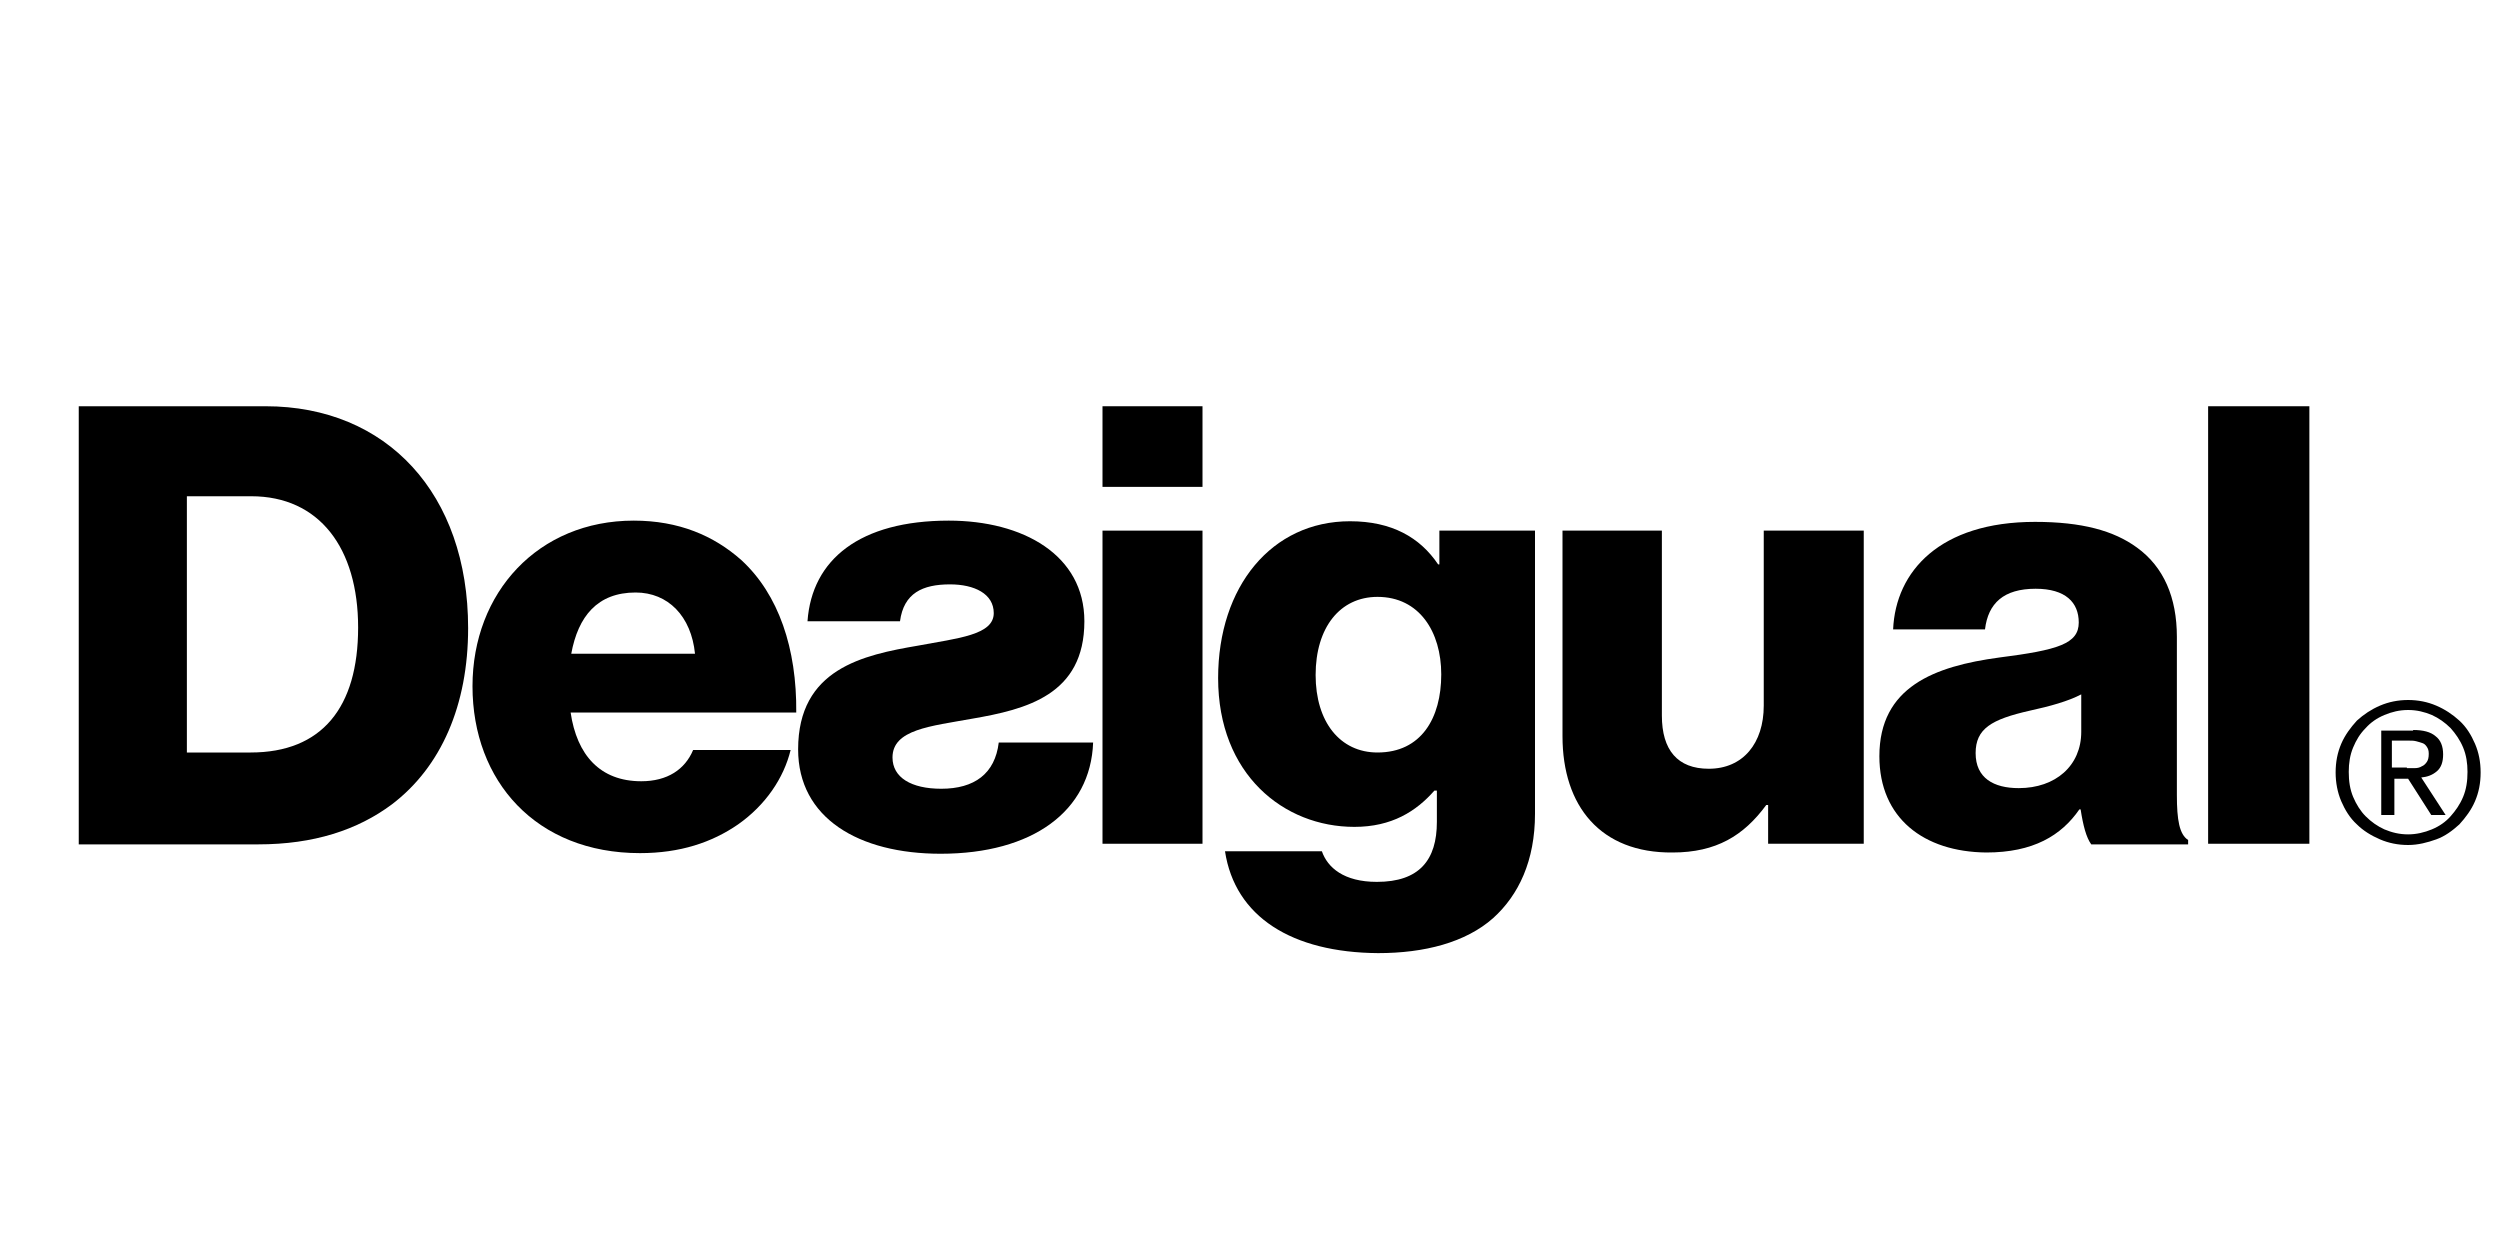 <?xml version="1.0" encoding="utf-8"?>
<!-- Generator: Adobe Illustrator 26.5.0, SVG Export Plug-In . SVG Version: 6.00 Build 0)  -->
<svg version="1.1" id="Layer_1" xmlns="http://www.w3.org/2000/svg" xmlns:xlink="http://www.w3.org/1999/xlink" x="0px" y="0px"
	 width="400px" height="200px" viewBox="0 0 400 200" style="enable-background:new 0 0 400 200;" xml:space="preserve">
<style type="text/css">
	.st0{display:none;}
	.st1{display:inline;}
	.st2{fill:#FDFDFD;}
	.st3{fill:#040404;}
	.st4{fill:#FEFEFE;}
	.st5{fill:#050505;}
	.st6{fill:#FCFCFC;}
</style>
<g>
	<path d="M374.6,119c0.6-1.4,1.5-2.6,2.5-3.7c1.1-1,2.3-1.8,3.7-2.4c1.4-0.6,2.9-0.9,4.5-0.9s3.1,0.3,4.5,0.9
		c1.4,0.6,2.6,1.4,3.7,2.4c1.1,1,1.9,2.3,2.5,3.7c0.6,1.4,0.9,2.9,0.9,4.6c0,1.7-0.3,3.2-0.9,4.6c-0.6,1.4-1.5,2.6-2.5,3.7
		c-1.1,1-2.3,1.9-3.7,2.4s-2.9,0.9-4.5,0.9s-3.1-0.3-4.5-0.9c-1.4-0.6-2.7-1.4-3.7-2.4c-1.1-1-1.9-2.3-2.5-3.7
		c-0.6-1.4-0.9-3-0.9-4.6C373.7,121.9,374,120.4,374.6,119z M376.5,127.5c0.5,1.2,1.2,2.3,2,3.1c0.9,0.9,1.9,1.6,3,2.1
		c1.2,0.5,2.4,0.8,3.8,0.8c1.3,0,2.6-0.3,3.8-0.8s2.2-1.2,3-2.1s1.5-1.9,2-3.1c0.5-1.2,0.7-2.5,0.7-4c0-1.4-0.2-2.7-0.7-3.9
		c-0.5-1.2-1.2-2.2-2-3.1c-0.9-0.9-1.9-1.6-3-2.1c-1.2-0.5-2.4-0.8-3.8-0.8c-1.4,0-2.6,0.3-3.8,0.8c-1.2,0.5-2.2,1.2-3,2.1
		c-0.9,0.9-1.5,1.9-2,3.1s-0.7,2.5-0.7,3.9C375.8,125,376,126.3,376.5,127.5z M386.1,116.8c1.6,0,2.8,0.3,3.6,1
		c0.8,0.6,1.2,1.6,1.2,2.9c0,1.2-0.3,2.1-1,2.7c-0.7,0.6-1.5,0.9-2.5,1l3.9,6h-2.3l-3.7-5.8h-2.2v5.8h-2.1v-13.5H386.1z
		 M385.1,122.9c0.5,0,0.9,0,1.3,0s0.8-0.1,1.1-0.3c0.3-0.1,0.6-0.4,0.8-0.7s0.3-0.7,0.3-1.3c0-0.5-0.1-0.8-0.3-1.1
		c-0.2-0.3-0.4-0.5-0.7-0.6c-0.3-0.1-0.6-0.2-1-0.3c-0.4-0.1-0.7-0.1-1.1-0.1h-2.8v4.3H385.1z"/>
</g>
<g class="st0">
	<g class="st1">
		<path class="st2" d="M-1.3,213.2c0-75.1,0-150.2,0-225.3c0-1.1,0.4-1.2,1.3-1.2c41.8,0,83.5,0,125.3,0c91.5,0,183,0,274.5,0
			c1.3,0,1.5,0.2,1.5,1.5c0,74.5,0,148.9,0,223.4c0,1.2-0.1,1.6-1.5,1.6C266.1,213.2,132.4,213.2-1.3,213.2z"/>
		<path d="M13.7,103.8c0-10.3,0-20.6,0-31c0-1.3,0.3-1.7,1.6-1.6c9.6,0.1,19.3-0.4,28.9,0.1c13,0.8,23.7,6.7,27.7,20.9
			c2.4,8.6,2.1,17.1-0.8,25.5c-3.7,10.4-11.3,16-22,17.8c-5.9,1-11.9,0.6-17.9,0.7c-5.4,0.1-10.9,0-16.3,0.1c-1.3,0-1.2-0.6-1.2-1.4
			C13.7,124.5,13.7,114.1,13.7,103.8z"/>
		<path d="M233.2,128.1c-1.5,1.2-2.8,2.1-4,3.1c-6.5,5.7-22.2,3.5-26.8-7.1c-3.9-8.9-4.2-17.7,0.4-26.3c4.1-7.9,13.2-11.8,21.8-9.6
			c2.5,0.7,4.7,2,6.4,4c0.6,0.7,1.2,1.4,2,2.4c0-1.6,0.1-2.9,0-4.2c-0.1-1,0.2-1.5,1.4-1.4c4.1,0.1,8.2,0.1,12.3,0
			c1,0,1.3,0.3,1.3,1.3c0,11.4,0,22.8-0.1,34.3c0,3.8,0.2,7.5-0.4,11.3c-1.2,8.5-5.9,13.7-14.2,15.8c-7.6,2-15.2,1.6-22.5-1.1
			c-5.3-2-8.3-6.1-9.4-11.7c-0.2-1,0-1.2,1-1.2c4.2,0.1,8.5,0.1,12.7,0c0.9,0,1.5,0.1,1.8,1.2c0.5,1.9,1.9,3,3.8,3.4
			c2.3,0.5,4.7,0.6,7,0.1c2.4-0.6,4-2,4.5-4.5C232.9,134.8,233,131.6,233.2,128.1z"/>
		<path d="M349.6,115.1c0.1,6.7-0.2,13.5,1.2,20.2c0.2,0.8-0.1,1-0.9,1c-4.2,0-8.4,0-12.6,0c-1.2,0-1.9-0.5-1.9-1.7
			c0-0.4-0.2-0.7-0.2-1.1c-0.1-1.2-0.4-1.4-1.4-0.5c-6.6,5-13.9,6.1-21.7,3.4c-6.8-2.3-10-8.8-8.5-16.2c1.1-5.6,4.7-8.7,10-10
			c5.6-1.4,11.3-2.2,17-3.2c2.8-0.5,4.1-1.6,4.3-3.8c0.1-1.8-0.5-3.1-2.1-4c-3.1-1.7-6.2-1.9-9.5-0.5c-1.6,0.7-2.6,1.9-3.1,3.6
			c-0.3,1.1-1,1.4-2.1,1.4c-3.8-0.1-7.6-0.1-11.5,0c-1.1,0-1.3-0.3-1.2-1.4c0.7-6.3,4.2-10.5,10.1-12.6c8.3-2.9,16.7-2.8,25-0.2
			c5.5,1.7,8.9,6.4,9.1,12.4C349.7,106.3,349.6,110.7,349.6,115.1z"/>
		<path d="M110.1,116.3c-5.3,0-10.7,0-16,0c-1.1,0-1.4,0.4-1.4,1.4c0.2,6.4,6.4,10.7,13.2,9c2.2-0.6,4.1-1.7,5.3-3.6
			c0.5-0.9,1.2-1.1,2.2-1.1c3.9,0,7.8,0.1,11.6,0c1.2,0,1.1,0.5,0.9,1.3c-2.1,6.3-6.4,10.4-12.6,12.6c-8.5,3-16.9,2.5-24.9-1.7
			c-4.7-2.5-7.9-6.4-9.6-11.4c-2.2-6.5-2.7-13.1,0-19.6c4.1-10,14.9-16.4,25.7-15.4c9.4,0.8,16.4,5.2,20.3,14
			c1.9,4.4,2.2,9.1,2.6,13.8c0.1,1.1-0.6,0.9-1.2,0.9C120.8,116.3,115.4,116.3,110.1,116.3C110.1,116.3,110.1,116.3,110.1,116.3z"/>
		<path d="M285.2,129.9c-0.8,0.9-1.2,1.4-1.7,1.9c-6.2,7-16.8,7.4-23.7,3.2c-3.9-2.4-5.3-6.3-6.1-10.5c-0.4-2.5-0.6-5-0.6-7.5
			c0-8.8,0-17.6,0-26.4c0-1,0.2-1.4,1.3-1.4c4.3,0.1,8.6,0.1,12.9,0c1,0,1.3,0.3,1.3,1.3c0,8.6,0,17.2,0,25.8c0,0.6,0,1.1,0.1,1.7
			c0.4,4.2,2.1,6.2,5.7,6.8c4,0.7,7.3-1.1,9-4.6c1.4-2.8,1.2-5.8,1.2-8.8c0.1-7,0.1-13.9,0-20.9c0-1.1,0.3-1.4,1.4-1.4
			c4.2,0.1,8.4,0,12.6,0c1,0,1.4,0.2,1.4,1.4c0,14.8,0,29.6,0,44.5c0,1.1-0.4,1.3-1.3,1.3c-4.1,0-8.2-0.1-12.3,0
			c-1.1,0-1.3-0.3-1.3-1.3C285.3,133.4,285.2,131.9,285.2,129.9z"/>
		<path d="M154.1,137.5c-6.4,0-11.8-0.8-16.7-3.9c-7.1-4.4-9.1-13.8-4.4-20.2c2.4-3.3,5.9-4.7,9.7-5.5c3.3-0.7,6.7-1.4,10-2.1
			c2-0.4,3.8-1.2,5.5-2.2c1.2-0.6,1.6-1.6,1.6-2.8c-0.1-1.3-0.8-2.1-1.8-2.5c-3-1.1-6.1-1.1-9,0.1c-1.4,0.6-2.3,1.7-2.4,3.2
			c-0.1,0.9-0.5,1.1-1.3,1.1c-3.9,0-7.9-0.1-11.8,0c-1.1,0-1.3-0.3-1.1-1.4c0.7-6.4,4.4-10.4,10.2-12.2c8.1-2.5,16.3-2.5,24.3,0.7
			c6.9,2.8,10.3,9.6,8.1,16.4c-1.3,3.9-4,6.3-7.7,7.6c-3.9,1.4-8,2.1-12,3.2c-2.3,0.6-4.7,1.1-6.9,2.1c-2.5,1.1-3.1,3.9-1.3,5.9
			c2.9,3.3,10.6,3,13.2-0.5c0.4-0.5,0.6-1.1,0.9-1.6c0.4-0.7-0.1-1.9,0.8-2.2c0.7-0.3,1.7-0.1,2.5-0.1c3.4,0,6.8,0.1,10.2,0
			c1.3,0,1.7,0.3,1.5,1.6c-0.7,5.9-3.7,10.1-9.1,12.6C162.6,136.9,158,137.6,154.1,137.5z"/>
		<path d="M371.3,103.8c0,10.3,0,20.6,0,31c0,1.1-0.3,1.4-1.4,1.4c-4.2-0.1-8.4-0.1-12.6,0c-1.3,0-1.5-0.4-1.5-1.6
			c0-8.5,0-17.1,0-25.6c0-11.9,0-23.8,0-35.7c0-2.1,0-2.1,2.1-2.1c3.9,0,7.9,0,11.8,0c1.2,0,1.6,0.3,1.6,1.6
			C371.3,83.1,371.3,93.5,371.3,103.8C371.3,103.8,371.3,103.8,371.3,103.8z"/>
		<path d="M180.7,112.7c0-7.4,0-14.8,0-22.2c0-1.2,0.3-1.5,1.5-1.5c4.2,0.1,8.4,0.1,12.6,0c1,0,1.3,0.3,1.3,1.3
			c0,14.8,0,29.6,0,44.5c0,1.1-0.3,1.3-1.3,1.3c-4.2-0.1-8.5-0.1-12.7,0c-1,0-1.3-0.3-1.3-1.3C180.7,127.5,180.7,120.1,180.7,112.7z
			"/>
		<path d="M188.3,71.2c2.2,0,4.4,0,6.6,0c0.8,0,1.2,0.1,1.2,1.1c-0.1,3.2-0.1,6.4,0,9.6c0,0.8-0.1,1.2-1.1,1.2c-4.4,0-8.9,0-13.3,0
			c-0.8,0-1.2-0.1-1.2-1.1c0.1-3.2,0.1-6.4,0-9.6c0-1,0.3-1.2,1.3-1.2C183.9,71.2,186.1,71.2,188.3,71.2z"/>
		<path class="st3" d="M395.9,126.1c-0.3,6.4-5.2,11-10.8,11c-5.8-0.1-10.7-4.8-10.7-10.7c0-6.1,4.6-10.8,10.8-10.8
			C391.9,115.5,396.1,121.6,395.9,126.1z"/>
		<path class="st4" d="M30.7,103.7c0-5.4,0.1-10.8,0-16.2c0-1.4,0.4-1.7,1.7-1.7c3.3,0.1,6.6-0.2,9.9,0.2
			c8.3,1.1,12.7,5.4,13.9,13.7c0.6,4.1,0.3,8.1-0.8,12.1c-1.6,5.7-5.8,8.3-11.3,9.3c-4.1,0.7-8.2,0.5-12.4,0.5c-1.1,0-1-0.6-1-1.3
			C30.7,114.8,30.7,109.2,30.7,103.7z"/>
		<path class="st4" d="M233.4,111c0,2.9-0.7,5.7-2.4,8.1c-3.2,4.6-11.4,4.4-14-0.5c-2.7-5-2.9-10.2,0-15.3c3-5.1,11-5.2,14.1-0.2
			C232.6,105.5,233.5,108.1,233.4,111z"/>
		<path class="st4" d="M334.8,117.2c-0.2,1.6-0.2,3-0.5,4.3c-1.1,5.3-7.3,7.6-11.5,6.2c-2.5-0.8-3.9-2.5-3.9-4.9
			c-0.1-2.4,1.3-4.3,3.8-5.2c1.9-0.7,3.8-1.2,5.7-1.7c1.7-0.4,3.5-0.7,5.2-1.3c0.9-0.3,1.4-0.2,1.3,0.9
			C334.8,116.3,334.8,116.9,334.8,117.2z"/>
		<path class="st4" d="M102.1,107.5c-2.8,0-5.5,0-8.3,0c-0.6,0-1.2,0.1-1-0.8c1.4-7.4,8.1-10.2,13.3-7.8c3,1.4,4.7,3.9,5.3,7.1
			c0.2,1.1,0.1,1.6-1.3,1.5C107.4,107.5,104.7,107.5,102.1,107.5C102.1,107.5,102.1,107.5,102.1,107.5z"/>
		<path class="st4" d="M394.2,126.3c0,5-4.1,9.1-9.1,9.1c-5.2,0-9.3-4-9.3-9.1c0-5.2,4.1-9.3,9.4-9.3
			C390.2,117,394.2,121.1,394.2,126.3z"/>
		<path class="st5" d="M387.9,126.6c1.7,1.1,2,2.7,1.9,4.5c0,0.4,0,0.8-0.7,0.8c-0.5,0-0.8-0.1-0.9-0.6c-0.2-0.7-0.4-1.4-0.6-2.1
			c-0.3-0.8-0.7-1.4-1.6-1.6c-2.8-0.8-3.1-0.6-3.1,2.3c0,0.3,0,0.6,0,0.9c0.1,0.7-0.1,1.1-1,1.1c-0.9,0-1.1-0.3-1-1.1
			c0-3.2,0-6.5,0-9.7c0-0.9,0.3-1.1,1.1-1c1.7,0.2,3.3,0.2,5,0.3c1.4,0.1,2.6,0.6,2.9,2.1c0.3,1.5,0.1,2.8-1.4,3.6
			C388.3,126.3,388.2,126.4,387.9,126.6z"/>
		<path class="st6" d="M382.9,123.6c0.3-0.5-0.5-1.4,0.4-1.8c1-0.4,3.9,0.3,4.3,1c0.7,1.2,0.1,2.6-1.2,3c-0.4,0.1-0.8,0.1-1.2,0.1
			C382.9,125.9,382.9,125.9,382.9,123.6z"/>
	</g>
</g>
<g>
	<path d="M12.6,65h29.9c19.4,0,32.4,14,32.4,35.5c0,12.3-4.3,22.2-12.2,28.2c-5.5,4.1-12.5,6.4-21.4,6.4H12.6V65z M40.1,120.4
		c11.4,0,17.2-7.2,17.2-20c0-12.7-6.2-21-17.1-21H29.9v41H40.1z"/>
	<path d="M75.6,109.8c0-15,10.5-26.5,25.8-26.5c7.2,0,12.8,2.4,17.2,6.3c6,5.5,8.9,14.2,8.8,24.4H91.3c1,6.8,4.7,11,11.3,11
		c4.2,0,7-1.9,8.3-5h15.6c-1.1,4.5-4,8.8-8.4,11.9c-4.2,2.9-9.3,4.6-15.7,4.6C85.8,136.5,75.6,125,75.6,109.8z M111.2,104.6
		c-0.6-6-4.3-9.8-9.5-9.8c-6.1,0-9.2,3.8-10.3,9.8H111.2z"/>
	<path d="M174.9,118.8h-15.1c-0.6,5-3.9,7.4-9.2,7.4c-4.8,0-7.8-1.8-7.8-5c0-4.5,6.1-5,12.7-6.2c8.7-1.5,18-3.8,18-15.6
		c0-10.6-9.8-16.1-21.7-16.1c-14.2,0-21.9,6.2-22.6,16.1H144c0.6-4.5,3.6-5.9,8-5.9c3.9,0,7,1.5,7,4.6c0,3.5-5.7,4-12.1,5.2
		c-8.8,1.5-19.2,3.7-19.2,16.6c0,11,9.7,16.7,22.8,16.7C165.2,136.6,174.5,129.8,174.9,118.8z"/>
	<path d="M176.4,65h16v12.9h-16V65z M176.4,84.9h16V135h-16V84.9z"/>
	<path d="M196,136.2h15.5c0.9,2.6,3.5,4.9,8.8,4.9c6.8,0,9.6-3.5,9.6-9.6v-5h-0.4c-2.9,3.3-6.8,5.8-12.8,5.8
		c-11.3,0-21.8-8.4-21.8-23.8c0-14.7,8.6-25.1,21.1-25.1c6.7,0,11.2,2.6,14.1,6.9h0.2v-5.4h15.3v45.3c0,7.5-2.6,13-6.7,16.7
		c-4.4,3.9-11,5.6-18.4,5.6C206.7,152.4,197.6,146.7,196,136.2z M230.6,107.9c0-6.8-3.5-12.4-10.2-12.4c-6,0-9.9,4.9-9.9,12.5
		c0,7.5,3.9,12.4,9.9,12.4C227.4,120.4,230.6,114.9,230.6,107.9z"/>
	<path d="M250,117.8V84.9h15.9v29.6c0,5.5,2.5,8.5,7.5,8.5c5.5,0,8.8-4.1,8.8-10.1v-28h16V135h-15.3v-6.2h-0.3
		c-3.6,4.9-8,7.6-15,7.6C256.1,136.5,250,129,250,117.8z"/>
	<path d="M300.7,121c0-11.1,8.8-14.4,19.2-15.8c9.4-1.2,12.7-2.2,12.7-5.6c0-3.2-2.1-5.4-6.9-5.4c-5.1,0-7.6,2.3-8.1,6.5h-14.7
		c0.4-9.3,7.5-17.2,22.7-17.2c7.5,0,12.6,1.4,16.3,4.1c4.3,3.1,6.4,8,6.4,14.3v25.3c0,4,0.4,6.3,1.8,7.2v0.7h-15.5
		c-0.8-1.1-1.3-3-1.7-5.6h-0.2c-2.9,4.2-7.4,6.9-14.9,6.9C307.8,136.3,300.7,130.9,300.7,121z M333,117.1v-6c-2.1,1.1-5,1.9-8.2,2.6
		c-6.2,1.4-8.7,2.9-8.7,6.8c0,4,2.9,5.6,6.9,5.6C328.9,126.1,333,122.5,333,117.1z"/>
	<path d="M353.3,65h16.2V135h-16.2V65z"/>
</g>
</svg>

